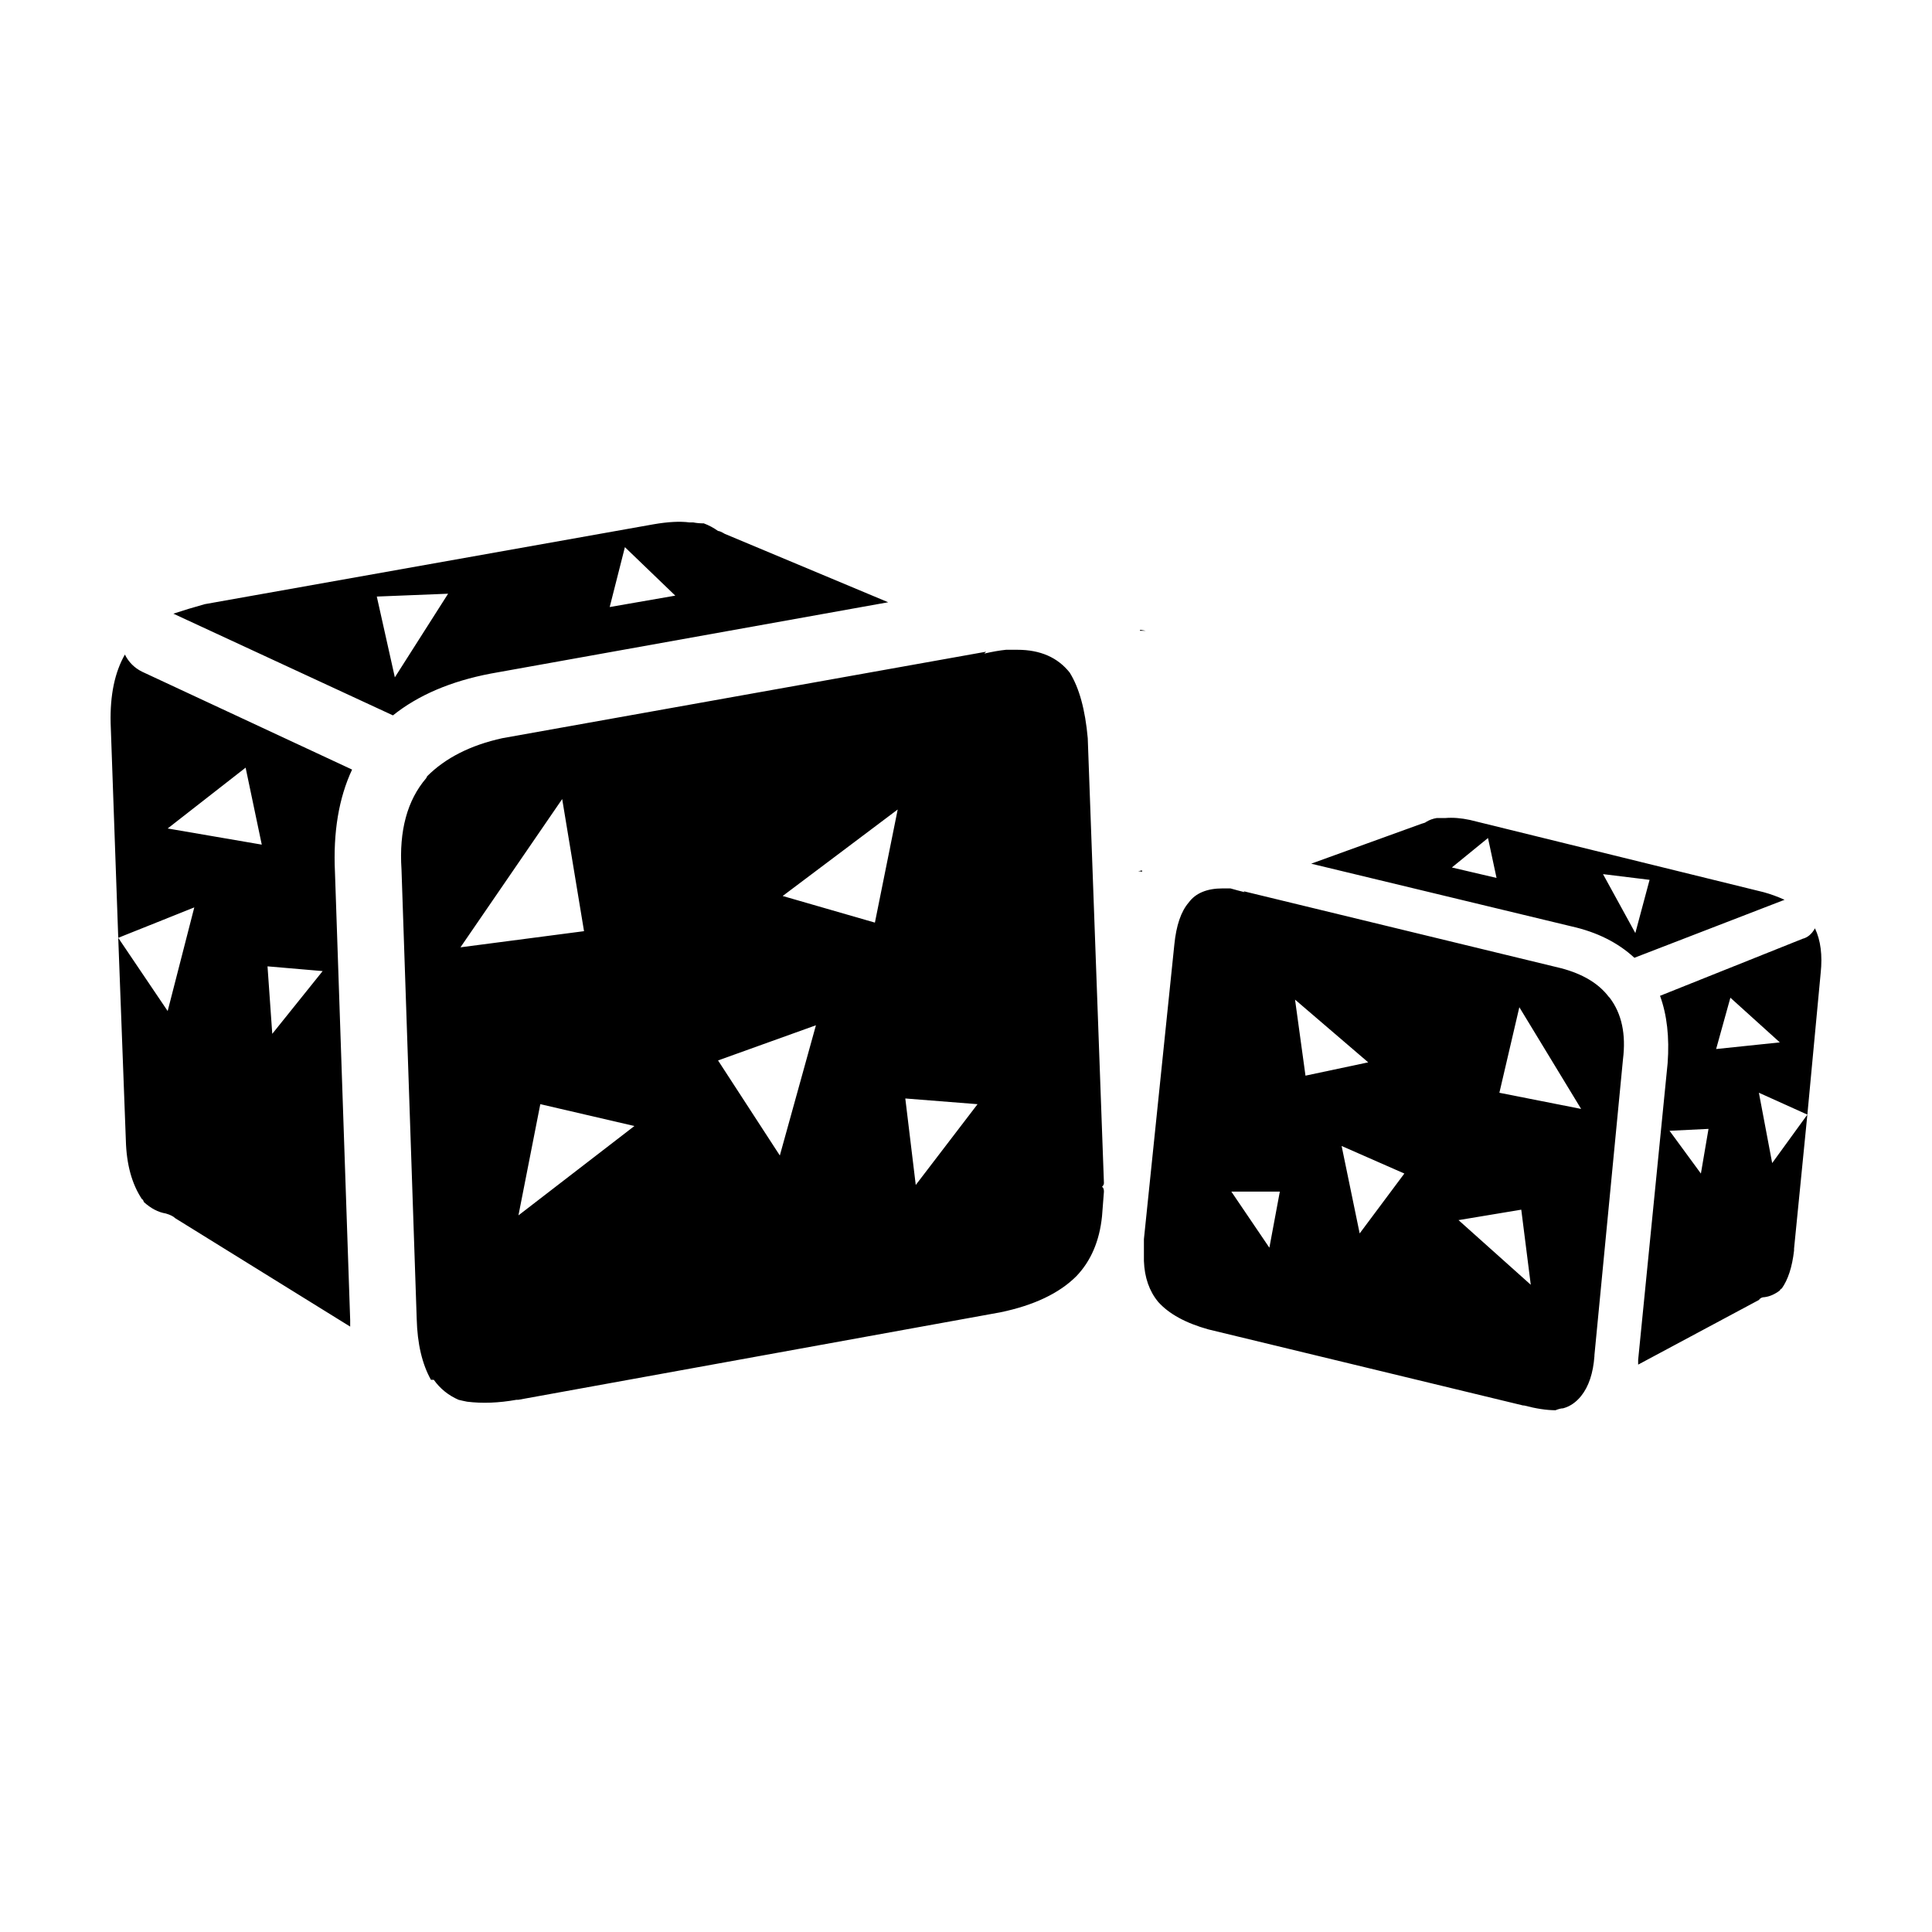 <?xml version="1.0" encoding="UTF-8"?>
<!-- Uploaded to: ICON Repo, www.iconrepo.com, Generator: ICON Repo Mixer Tools -->
<svg fill="#000000" width="800px" height="800px" version="1.1" viewBox="144 144 512 512" xmlns="http://www.w3.org/2000/svg">
 <path d="m446.13 310.91 1.516 0.25h-1.516zm-0.5 63.988 1.008-0.25v0.504c-0.004-0.176-0.348-0.254-1.008-0.254zm-40.809-57.691c2.18-0.504 4.109-0.84 5.789-1.008h0.754 2.266c6.039 0 10.66 2.016 13.855 6.047 2.519 4.031 4.109 9.824 4.781 17.383l4.289 117.89c0 0.336-0.168 0.672-0.508 1.008 0.336 0.168 0.508 0.59 0.508 1.258l-0.508 6.551c-0.672 6.551-2.938 11.84-6.801 15.871-4.535 4.535-11.25 7.727-20.152 9.574l-127.71 23.176h-0.504c-4.699 0.84-9.07 1.008-13.098 0.504-0.84-0.168-1.598-0.332-2.266-0.504-2.684-1.176-4.871-2.938-6.551-5.289h-0.754c-2.348-4.195-3.606-9.574-3.777-16.121l-4.031-119.15c-0.672-10.242 1.512-18.305 6.551-24.184l0.25-0.504c4.871-4.871 11.504-8.227 19.902-10.078l128.22-22.922zm63.23 62.227h1.512 0.504c1.176 0.336 2.434 0.672 3.777 1.008l-0.25-0.25 84.137 20.402c5.715 1.512 9.91 4.031 12.594 7.559l0.25 0.25c3.195 4.195 4.367 9.656 3.527 16.375l-7.559 78.344v0.25c-0.332 4.535-1.512 8.062-3.527 10.578-1.344 1.676-2.938 2.769-4.785 3.273-0.504 0-1.168 0.168-2.012 0.504-2.352 0-5.125-0.418-8.312-1.258h-0.25l-83.379-20.152c-6.047-1.676-10.5-4.117-13.352-7.305-2.352-2.852-3.613-6.465-3.777-10.832v-4.031-1.512-0.25l8.066-78.09c0.504-5.039 1.762-8.73 3.777-11.082 1.832-2.523 4.859-3.781 9.059-3.781zm56.676-18.645h1.512 0.754c2.012-0.172 4.195 0 6.551 0.504l77.84 19.145c1.844 0.504 3.691 1.176 5.543 2.016l-39.801 15.367c-4.363-4.031-9.906-6.801-16.625-8.312l-69.023-16.625 29.227-10.578c0.672-0.168 1.094-0.332 1.258-0.504 0.832-0.512 1.758-0.844 2.766-1.012zm44.086 14.863 8.566 15.617 3.777-14.105zm-30.48-9.57-9.574 7.809 11.84 2.769zm86.648 23.93c1.516 3.188 2.016 7.141 1.516 11.84l-3.527 37.535-3.527 35.52v0.504c-0.504 4.367-1.594 7.723-3.273 10.078-0.168 0-0.332 0.168-0.504 0.504-1.344 1.008-2.684 1.598-4.031 1.762-0.676 0-1.176 0.25-1.512 0.754l-31.996 17.129v-1.258l7.809-78.594c0.508-6.887-0.168-12.848-2.012-17.887l37.785-15.113c1.344-0.34 2.438-1.266 3.273-2.773zm-350.9-67.512c-10.578 2.016-19.23 5.707-25.945 11.082l-58.191-26.953c2.519-0.84 5.289-1.676 8.312-2.519l118.9-21.16c3.863-0.672 7.055-0.84 9.574-0.504h1.004c0.84 0.172 1.77 0.25 2.777 0.25 1.344 0.504 2.606 1.176 3.777 2.016 0.332 0 0.922 0.25 1.762 0.754l43.328 18.137zm-78.594 61.969-20.152 8.062-2.016-56.93c-0.172-7.391 1.09-13.438 3.777-18.137 1.008 2.016 2.519 3.527 4.535 4.535l55.672 25.945c-3.527 7.559-5.039 16.625-4.535 27.207l4.031 118.65v1.762l-46.352-28.719c-0.504-0.504-1.344-0.922-2.519-1.258-2.016-0.332-3.945-1.344-5.793-3.023-0.172-0.504-0.336-0.754-0.504-0.754-2.684-4.031-4.117-9.234-4.281-15.617l-2.016-53.656 13.098 19.398zm291.71 24.438 2.769 20.152 16.625-3.527zm-4.031 50.883h-12.848l10.078 14.863zm21.16 11.078 11.84-15.871-16.625-7.305zm45.344 13.609-2.519-19.902-16.629 2.769zm-3.031-73.555-5.289 22.672 21.664 4.281zm48.117 44.082 2.016-11.84-10.328 0.504zm7.812-46.602-3.777 13.602 16.879-1.762zm20.402 30.977-12.848-5.793 3.523 18.641zm-360.22-138.04-18.895 0.754 4.785 21.41zm-53.66 46.094-20.656 16.121 24.938 4.281zm56.938 47.617 32.746-4.281-5.789-35.016zm43.578-106.05-4.031 15.871 17.383-3.023zm72.293 69.523-30.48 22.922 24.441 7.055zm4.785 99.504 16.375-21.41-19.145-1.512zm-36.02-7.809 9.566-34.512-25.941 9.32zm-121.16-48.871-14.609-1.258 1.258 17.887zm51.891 64.738 30.73-23.68-24.938-5.793z" fill-rule="evenodd"/>
</svg>
